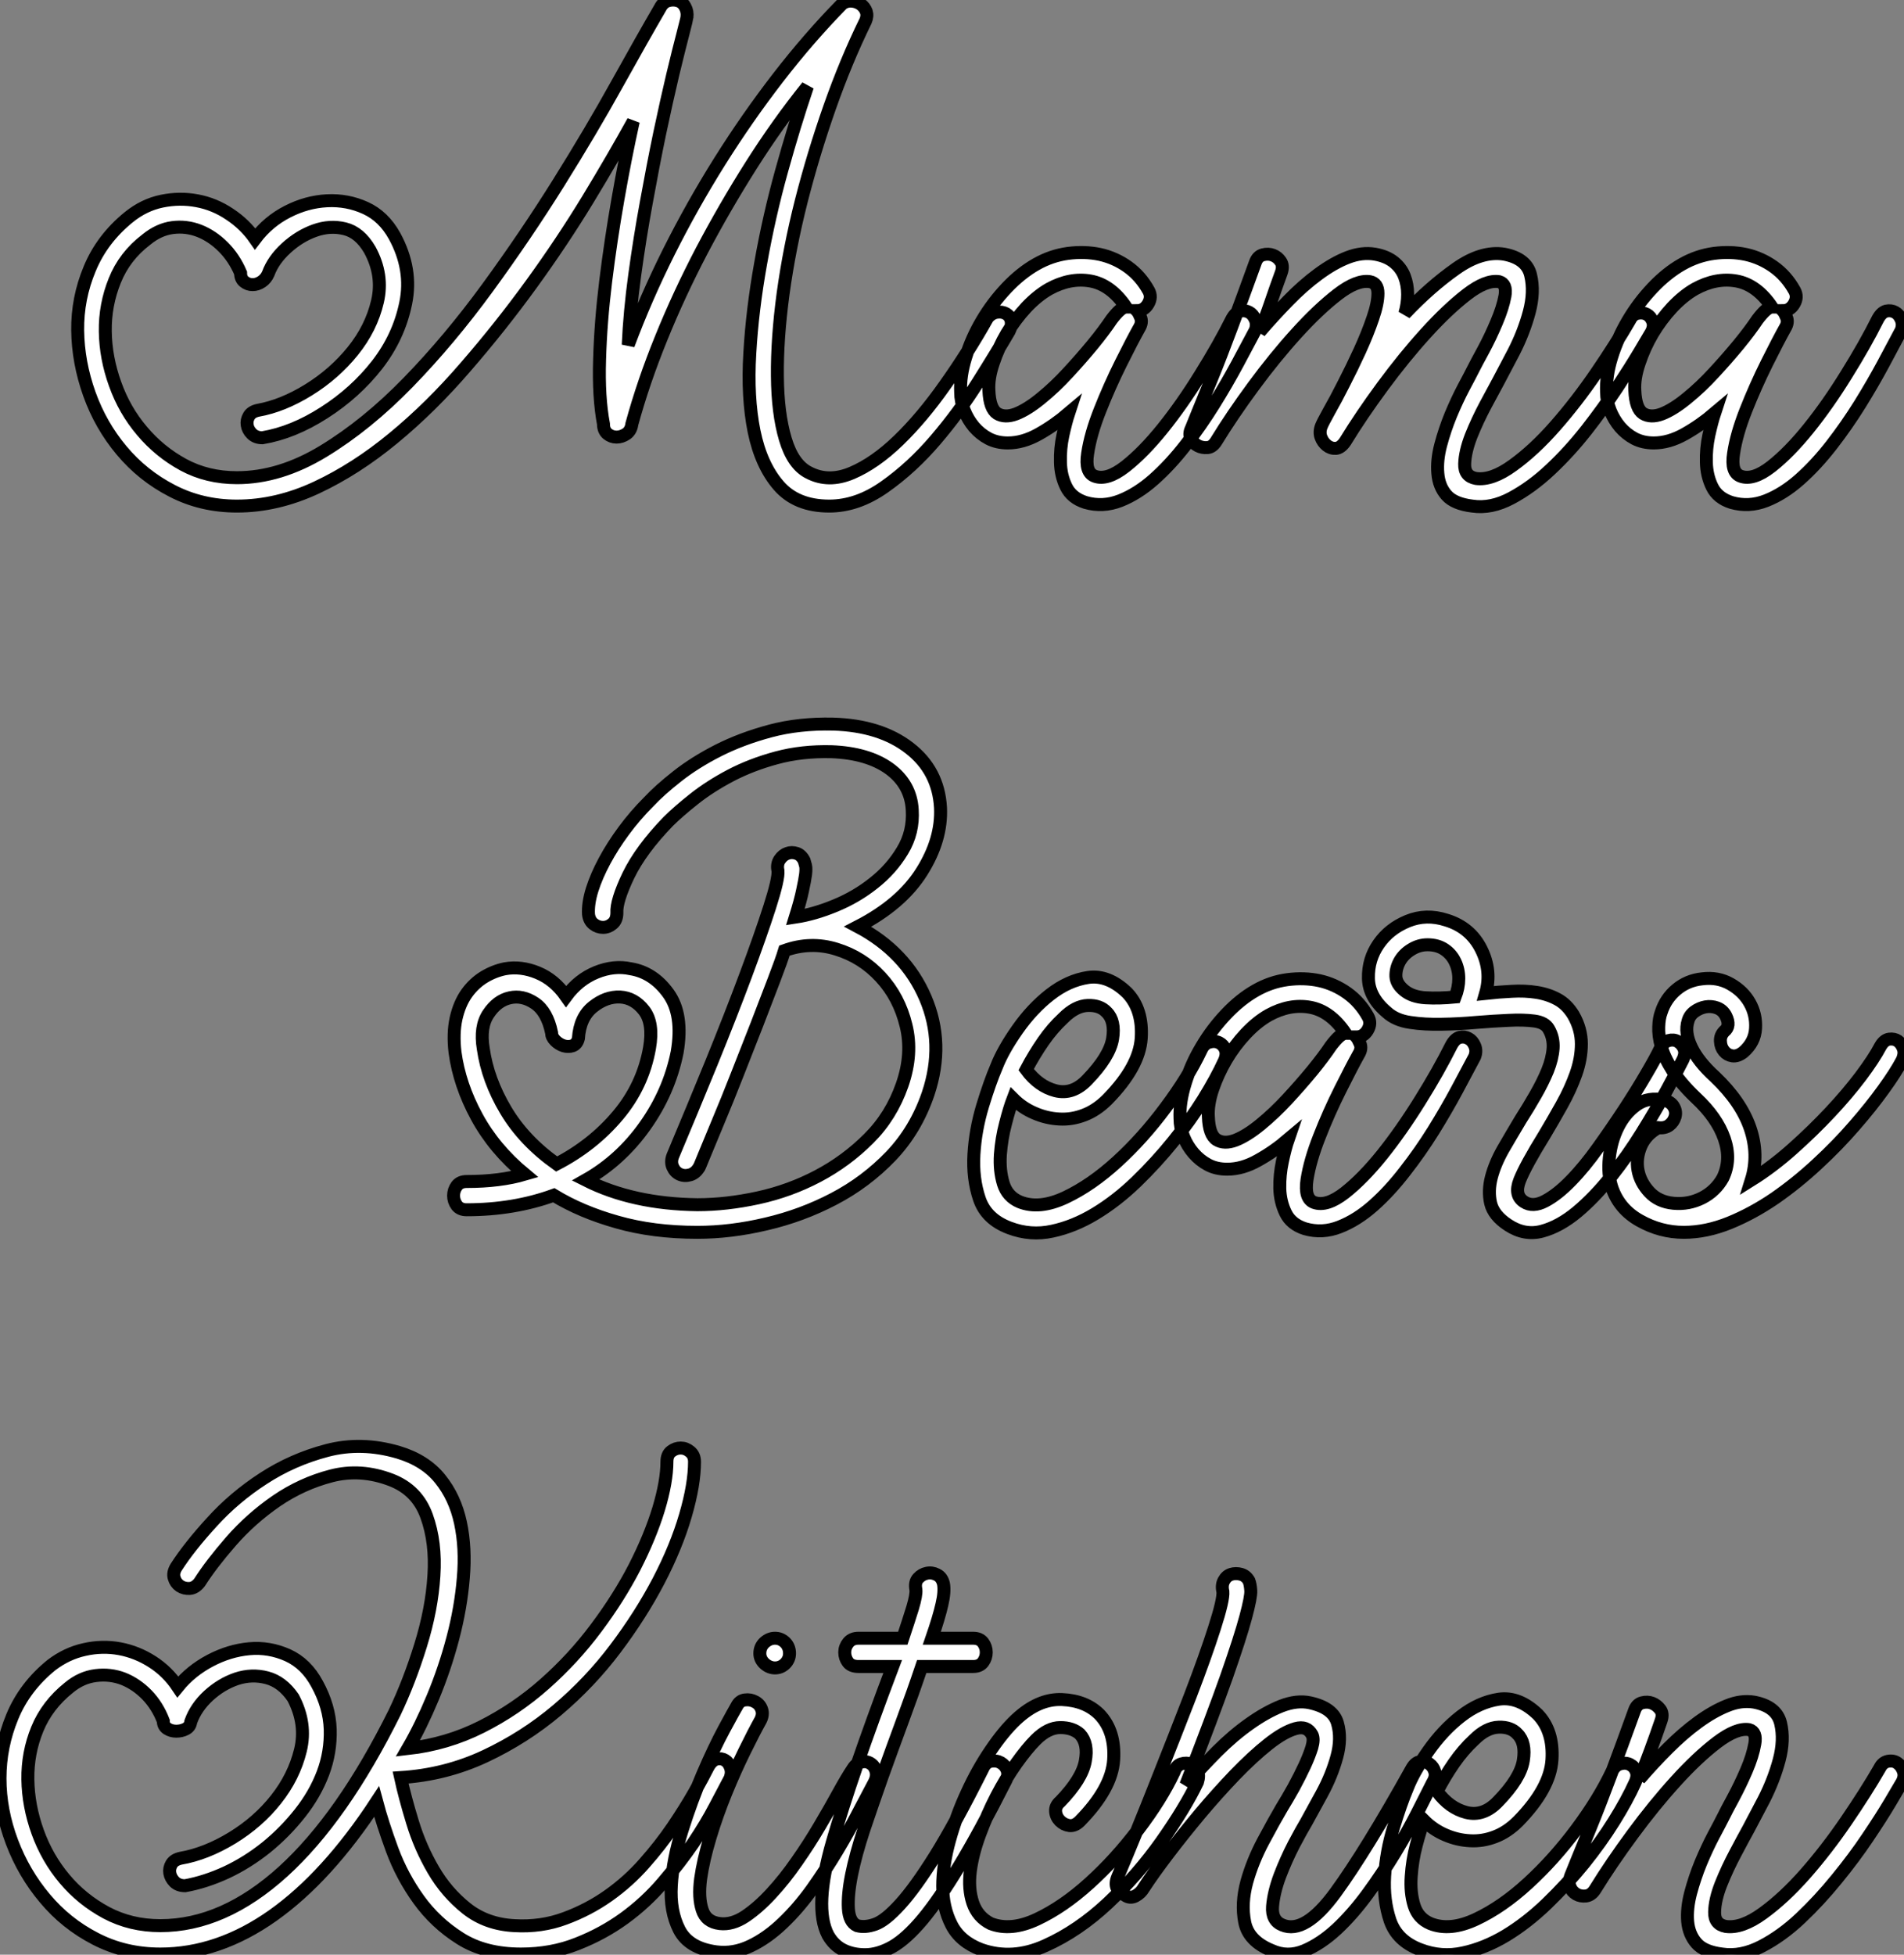 <?xml version="1.0" standalone="no"?>
<svg xmlns="http://www.w3.org/2000/svg" viewBox="-1.215 3.843 146.913 150.77"><rect x="-1.215" y="3.843" width="146.913" height="150.77" fill="#808080" stroke="none"/><path d="M14.22-0.34L14.22-0.34Q13.72-0.34 13.41-0.64Q13.10-0.95 13.05-1.32Q12.99-1.68 13.19-2.02Q13.38-2.35 13.89-2.46L13.89-2.46Q15.79-2.80 17.78-4.03Q19.77-5.26 21.20-7.03Q22.62-8.79 23.10-10.84Q23.58-12.88 22.51-14.84L22.51-14.84Q21.73-16.18 20.58-16.46Q19.43-16.74 18.26-16.32Q17.08-15.90 16.07-14.98Q15.06-14.06 14.67-12.99L14.67-12.99Q14.50-12.60 14.17-12.38Q13.83-12.15 13.47-12.15Q13.10-12.15 12.82-12.38Q12.54-12.60 12.54-13.05L12.54-13.05Q12.04-14.22 11.20-15.06Q10.36-15.90 9.35-16.30Q8.34-16.69 7.28-16.55Q6.22-16.41 5.26-15.62L5.26-15.62Q3.58-14.34 2.83-12.46Q2.07-10.58 2.10-8.54Q2.13-6.50 2.86-4.48Q3.58-2.46 4.93-0.87Q6.27 0.73 8.12 1.74Q9.97 2.74 12.26 2.74L12.26 2.74Q15.57 2.74 18.93 0.70Q22.29-1.34 25.48-4.62Q28.67-7.90 31.61-11.93Q34.55-15.96 37.07-19.99Q39.59-24.02 41.58-27.61Q43.57-31.19 44.91-33.49L44.91-33.49Q45.14-33.94 45.53-34.05Q45.92-34.16 46.28-34.05Q46.65-33.94 46.84-33.57Q47.04-33.21 46.98-32.76L46.98-32.76Q46.98-32.70 46.68-31.53Q46.37-30.35 45.89-28.36Q45.42-26.38 44.88-23.83Q44.35-21.28 43.85-18.51Q43.34-15.74 42.95-12.88Q42.56-10.02 42.45-7.50L42.45-7.50Q43.79-11.09 45.58-14.67Q47.38-18.26 49.50-21.64Q51.63-25.03 54.01-28.11Q56.39-31.19 58.97-33.82L58.97-33.82Q59.30-34.05 59.70-34.02Q60.09-33.99 60.40-33.77Q60.70-33.54 60.82-33.21Q60.93-32.87 60.76-32.48L60.76-32.48Q59.25-29.40 57.99-25.82Q56.73-22.23 55.80-18.59Q54.88-14.95 54.40-11.45Q53.93-7.95 53.96-5.10Q53.98-2.24 54.57-0.25Q55.16 1.74 56.39 2.35L56.39 2.35Q57.90 3.14 59.70 2.38Q61.49 1.62 63.31-0.14Q65.13-1.90 66.89-4.40Q68.66-6.89 70.17-9.58L70.17-9.58Q70.50-9.97 70.90-10.02Q71.29-10.08 71.60-9.91Q71.90-9.74 71.99-9.38Q72.07-9.02 71.85-8.57L71.85-8.57Q70.90-6.94 69.44-4.62Q67.98-2.30 66.16-0.17Q64.34 1.96 62.24 3.44Q60.14 4.93 57.96 4.93L57.96 4.93Q55.44 4.93 54.07 3.36Q52.70 1.79 52.16-0.84Q51.63-3.47 51.83-6.83Q52.02-10.19 52.67-13.80Q53.31-17.42 54.29-20.94Q55.27-24.47 56.28-27.44L56.28-27.44Q53.98-24.58 51.94-21.36Q49.90-18.14 48.13-14.78Q46.37-11.42 45.00-8.04Q43.62-4.65 42.73-1.40L42.73-1.40Q42.67-0.90 42.31-0.64Q41.94-0.39 41.55-0.39Q41.16-0.39 40.85-0.64Q40.54-0.90 40.54-1.40L40.54-1.40Q40.15-3.47 40.24-6.36Q40.32-9.24 40.71-12.40Q41.10-15.57 41.66-18.76Q42.22-21.95 42.84-24.75L42.84-24.75Q41.33-22.01 39.34-18.73Q37.35-15.46 34.97-12.18Q32.59-8.90 29.90-5.80Q27.22-2.69 24.33-0.31Q21.45 2.07 18.40 3.50Q15.34 4.93 12.26 4.93L12.26 4.93Q9.52 4.93 7.25 3.75Q4.98 2.58 3.36 0.64Q1.74-1.29 0.87-3.72Q0-6.16-0.03-8.62Q-0.06-11.09 0.90-13.38Q1.85-15.68 3.92-17.36L3.92-17.36Q5.10-18.31 6.47-18.59Q7.84-18.87 9.18-18.62Q10.53-18.37 11.70-17.58Q12.88-16.80 13.66-15.68L13.66-15.68Q14.67-17.02 16.16-17.78Q17.64-18.54 19.21-18.62Q20.78-18.70 22.18-18.06Q23.58-17.42 24.42-15.90L24.42-15.90Q25.82-13.33 25.28-10.72Q24.75-8.12 23.07-5.96Q21.39-3.81 18.98-2.27Q16.58-0.73 14.22-0.34ZM71.74 0.06L71.74 0.06Q70.90 0.06 70.25-0.28Q69.61-0.62 69.13-1.18Q68.66-1.74 68.38-2.44Q68.10-3.14 68.10-3.86L68.10-3.86Q68.04-5.10 68.49-6.55Q68.94-8.01 69.75-9.38Q70.56-10.75 71.65-11.90Q72.74-13.05 73.92-13.72L73.92-13.72Q75.10-14.39 76.38-14.56Q77.67-14.73 78.85-14.48Q80.02-14.22 81.00-13.52Q81.98-12.82 82.60-11.70L82.60-11.70Q82.88-11.20 82.57-10.67Q82.26-10.14 81.70-10.14L81.70-10.14Q81.82-10.02 81.98-9.63Q82.15-9.24 81.87-8.79L81.87-8.79Q81.37-7.90 80.47-6.10Q79.58-4.31 78.85-2.46Q78.12-0.62 77.90 0.87Q77.67 2.35 78.46 2.63L78.46 2.63Q79.41 2.97 80.81 1.88Q82.21 0.78 83.69-1.06Q85.18-2.91 86.60-5.21Q88.03-7.50 89.04-9.52L89.04-9.52Q89.32-10.02 89.68-10.11Q90.05-10.19 90.36-10.02Q90.66-9.86 90.83-9.46Q91-9.07 90.83-8.62L90.83-8.62Q90.27-7.56 89.46-6.05Q88.65-4.54 87.64-2.91Q86.63-1.29 85.46 0.22Q84.28 1.74 83.02 2.86Q81.76 3.98 80.42 4.51Q79.07 5.04 77.73 4.65L77.73 4.65Q76.66 4.31 76.24 3.44Q75.82 2.58 75.80 1.54Q75.77 0.50 75.99-0.53Q76.22-1.57 76.44-2.24L76.44-2.24Q75.32-1.29 74.12-0.62Q72.91 0.06 71.74 0.06ZM74.93-11.82L74.93-11.82Q74.03-11.31 73.16-10.39Q72.30-9.46 71.65-8.37Q71.01-7.28 70.62-6.10Q70.22-4.93 70.28-3.98L70.28-3.98Q70.34-2.58 70.92-2.21Q71.51-1.85 72.38-2.18Q73.25-2.52 74.31-3.39Q75.38-4.26 76.38-5.35Q77.39-6.44 78.29-7.53Q79.18-8.62 79.74-9.46L79.74-9.46Q80.47-10.42 80.86-10.42L80.86-10.42Q79.69-12.15 78.12-12.43Q76.55-12.71 74.93-11.82ZM107.58 4.93L107.58 4.93Q106.18 4.76 105.59 4.09Q105 3.42 104.92 2.41Q104.83 1.40 105.14 0.22Q105.45-0.95 105.92-2.10Q106.40-3.25 106.90-4.20Q107.41-5.15 107.69-5.71L107.69-5.71Q107.86-6.05 108.42-7.08Q108.98-8.12 109.45-9.24Q109.93-10.36 110.10-11.28Q110.26-12.21 109.65-12.38L109.65-12.38Q108.64-12.54 107.16-11.40Q105.67-10.25 103.99-8.40Q102.31-6.55 100.66-4.31Q99.01-2.07 97.78-0.06L97.78-0.06Q97.44 0.45 97.05 0.48Q96.66 0.50 96.35 0.25Q96.04 0 95.90-0.39Q95.76-0.78 95.93-1.23L95.93-1.23Q96.04-1.51 96.54-2.41Q97.05-3.30 97.66-4.51Q98.28-5.71 98.90-7.06Q99.51-8.40 99.90-9.55Q100.30-10.70 100.30-11.48Q100.30-12.26 99.68-12.38L99.68-12.38Q98.67-12.54 97.19-11.40Q95.70-10.25 94.02-8.40Q92.34-6.55 90.69-4.31Q89.04-2.07 87.81-0.06L87.81-0.06Q87.53 0.39 87.14 0.42Q86.74 0.45 86.41 0.28Q86.07 0.11 85.88-0.25Q85.68-0.62 85.90-1.06L85.90-1.06Q85.90-1.06 86.32-2.10Q86.74-3.14 87.44-4.84Q88.14-6.55 89.01-8.88Q89.88-11.20 90.83-13.83L90.83-13.83Q91-14.34 91.42-14.45Q91.84-14.56 92.20-14.42Q92.57-14.28 92.79-13.94Q93.02-13.61 92.85-13.10L92.85-13.10Q92.40-11.87 92.01-10.72Q91.62-9.58 91.17-8.51L91.17-8.51Q92.23-9.74 93.38-10.92Q94.53-12.10 95.70-12.96Q96.88-13.83 97.97-14.25Q99.06-14.67 100.07-14.50L100.07-14.50Q100.97-14.34 101.53-13.89Q102.09-13.44 102.34-12.80Q102.59-12.15 102.59-11.40Q102.59-10.64 102.37-9.91L102.37-9.91Q104.33-11.98 106.32-13.38Q108.30-14.78 110.04-14.50L110.04-14.50Q111.78-14.17 112.08-12.88Q112.39-11.59 111.97-10.02Q111.55-8.46 110.77-6.94Q109.98-5.43 109.59-4.70L109.59-4.70Q109.26-4.09 108.61-2.88Q107.97-1.68 107.49-0.48Q107.02 0.73 106.99 1.68Q106.96 2.63 107.86 2.80L107.86 2.80Q109.09 2.97 110.71 1.79Q112.34 0.62 113.99-1.26Q115.64-3.14 117.15-5.35Q118.66-7.56 119.73-9.41L119.73-9.41Q119.95-9.86 120.34-9.94Q120.74-10.02 121.04-9.86Q121.35-9.69 121.49-9.32Q121.63-8.96 121.41-8.51L121.41-8.51Q121.18-8.12 120.48-6.94Q119.78-5.77 118.75-4.20Q117.71-2.63 116.40-0.95Q115.08 0.73 113.62 2.10Q112.17 3.47 110.60 4.31Q109.03 5.15 107.58 4.93ZM121.58 0.06L121.58 0.06Q120.74 0.06 120.09-0.28Q119.45-0.62 118.97-1.18Q118.50-1.74 118.22-2.44Q117.94-3.14 117.94-3.86L117.94-3.86Q117.88-5.10 118.33-6.55Q118.78-8.01 119.59-9.38Q120.40-10.75 121.49-11.90Q122.58-13.05 123.76-13.72L123.76-13.72Q124.94-14.39 126.22-14.56Q127.51-14.73 128.69-14.48Q129.86-14.22 130.84-13.52Q131.82-12.82 132.44-11.70L132.44-11.70Q132.72-11.20 132.41-10.67Q132.10-10.14 131.54-10.14L131.54-10.14Q131.66-10.02 131.82-9.63Q131.99-9.24 131.71-8.79L131.71-8.79Q131.21-7.90 130.31-6.10Q129.42-4.31 128.69-2.46Q127.96-0.62 127.74 0.87Q127.51 2.35 128.30 2.63L128.30 2.63Q129.25 2.97 130.65 1.88Q132.05 0.78 133.53-1.06Q135.02-2.91 136.44-5.21Q137.87-7.50 138.88-9.52L138.88-9.52Q139.16-10.02 139.52-10.11Q139.89-10.19 140.20-10.02Q140.50-9.86 140.67-9.46Q140.84-9.07 140.67-8.62L140.67-8.62Q140.11-7.56 139.30-6.05Q138.49-4.54 137.48-2.91Q136.47-1.29 135.30 0.22Q134.12 1.74 132.86 2.86Q131.60 3.98 130.26 4.51Q128.91 5.04 127.57 4.65L127.57 4.65Q126.50 4.31 126.08 3.44Q125.66 2.58 125.64 1.54Q125.61 0.50 125.83-0.53Q126.06-1.57 126.28-2.24L126.28-2.24Q125.16-1.29 123.96-0.62Q122.75 0.06 121.58 0.06ZM124.77-11.82L124.77-11.82Q123.87-11.31 123.00-10.39Q122.14-9.46 121.49-8.37Q120.85-7.28 120.46-6.10Q120.06-4.93 120.12-3.98L120.12-3.98Q120.18-2.58 120.76-2.21Q121.35-1.85 122.22-2.18Q123.09-2.52 124.15-3.39Q125.22-4.26 126.22-5.35Q127.23-6.44 128.13-7.53Q129.02-8.62 129.58-9.46L129.58-9.46Q130.31-10.42 130.70-10.42L130.70-10.42Q129.53-12.15 127.96-12.43Q126.39-12.71 124.77-11.82Z" fill="white" stroke="black" transform="translate(5.828 0) scale(1 1) translate(-1.019 37.948)"/><path d="M18.70 4.93L18.70 4.93Q15.29 4.93 12.52 4.14Q9.74 3.36 7.62 2.07L7.62 2.07Q4.54 3.19 0.90 3.19L0.90 3.19Q0.39 3.19 0.14 2.86Q-0.11 2.52-0.11 2.10Q-0.11 1.68 0.14 1.34Q0.39 1.01 0.90 1.01L0.90 1.01Q3.47 1.01 5.38 0.45L5.38 0.45Q3.02-1.51 1.68-3.98Q0.34-6.44 0-8.96L0-8.96Q-0.17-10.42 0.08-11.56Q0.34-12.71 0.90-13.50Q1.46-14.28 2.24-14.76Q3.02-15.23 3.86-15.40L3.86-15.40Q5.10-15.62 6.38-15.09Q7.67-14.56 8.57-13.27L8.57-13.27Q9.52-14.56 10.89-15.12Q12.26-15.68 13.55-15.40L13.55-15.40Q15.29-15.12 16.46-13.50Q17.64-11.87 17.14-8.96L17.14-8.96Q16.52-5.88 14.64-3.25Q12.77-0.62 10.08 0.90L10.08 0.90Q13.72 2.74 18.70 2.80L18.70 2.80Q20.94 2.80 23.38 2.27Q25.82 1.74 28 0.59Q30.18-0.56 31.92-2.30Q33.66-4.03 34.50-6.44L34.50-6.44Q35.34-8.85 34.80-11.03Q34.27-13.22 32.84-14.76Q31.42-16.30 29.43-16.91Q27.44-17.53 25.42-16.80L25.42-16.80Q25.20-16.07 24.61-14.53Q24.02-12.99 23.30-11.12Q22.57-9.24 21.78-7.25Q21-5.26 20.33-3.67Q19.66-2.07 19.24-1.04Q18.82 0 18.82-0.06L18.82-0.06Q18.54 0.39 18.12 0.50Q17.70 0.62 17.33 0.45Q16.97 0.28 16.80-0.11Q16.63-0.50 16.80-0.95L16.80-0.95Q18.31-4.54 19.80-8.18Q21.28-11.82 22.43-14.90Q23.58-17.98 24.28-20.16Q24.98-22.34 24.92-22.96L24.92-22.96Q24.81-23.46 25.06-23.83Q25.31-24.19 25.65-24.30Q25.98-24.42 26.35-24.30Q26.71-24.19 26.94-23.74L26.94-23.74Q26.99-23.58 27.05-23.35Q27.10-23.13 27.05-22.68Q26.99-22.23 26.82-21.45Q26.66-20.66 26.26-19.38L26.26-19.38Q27.72-19.60 29.34-20.27Q30.97-20.94 32.31-22.01Q33.66-23.07 34.52-24.50Q35.39-25.93 35.28-27.66L35.28-27.66Q35.17-29.62 33.52-30.83Q31.86-32.03 29.06-32.14L29.06-32.14Q26.77-32.20 24.81-31.67Q22.85-31.14 21.25-30.30Q19.66-29.46 18.45-28.50Q17.25-27.55 16.46-26.77L16.46-26.77Q14.34-24.58 13.38-22.60Q12.43-20.61 12.49-19.71L12.49-19.71Q12.49-19.15 12.15-18.87Q11.82-18.59 11.42-18.59Q11.03-18.59 10.70-18.84Q10.36-19.10 10.30-19.60L10.30-19.60Q10.25-20.44 10.58-21.50Q10.92-22.57 11.54-23.72Q12.15-24.86 13.02-26.04Q13.89-27.22 14.95-28.28L14.95-28.28Q15.79-29.18 17.14-30.24Q18.48-31.30 20.30-32.23Q22.12-33.15 24.33-33.74Q26.54-34.33 29.18-34.27L29.18-34.27Q32.82-34.16 35.06-32.42Q37.30-30.69 37.46-27.83L37.46-27.83Q37.58-25.37 36.01-22.88Q34.44-20.38 31.08-18.65L31.08-18.65Q34.78-16.69 36.29-13.16Q37.80-9.63 36.51-5.77L36.51-5.77Q35.56-2.97 33.63-0.95Q31.70 1.06 29.23 2.35Q26.77 3.64 24.02 4.28Q21.28 4.93 18.70 4.93ZM9.52-10.02L9.52-10.02Q9.41-9.58 9.07-9.46Q8.74-9.35 8.37-9.46Q8.01-9.58 7.73-9.86Q7.45-10.14 7.45-10.47L7.45-10.47Q7.11-12.10 6.16-12.74Q5.21-13.38 4.23-13.16Q3.25-12.94 2.58-11.93Q1.90-10.92 2.18-9.24L2.18-9.24Q2.52-6.83 3.92-4.48Q5.32-2.13 7.84-0.34L7.84-0.34Q10.64-1.79 12.57-4.09Q14.50-6.38 15.01-9.30L15.01-9.30Q15.34-11.20 14.59-12.18Q13.83-13.16 12.74-13.22Q11.65-13.27 10.64-12.46Q9.63-11.65 9.52-10.02ZM42.78 4.59L42.78 4.59Q40.99 3.92 40.46 2.35Q39.93 0.78 40.04-1.09Q40.15-2.97 40.71-4.82Q41.27-6.66 41.78-7.84L41.78-7.84Q42.28-9.13 43.40-10.72Q44.52-12.32 45.92-13.41Q47.32-14.50 48.86-14.73Q50.40-14.95 51.86-13.55L51.86-13.55Q53.09-12.26 52.95-10.05Q52.81-7.84 50.34-5.32L50.34-5.32Q49.50-4.48 48.55-4.12Q47.60-3.75 46.62-3.81Q45.64-3.86 44.72-4.26Q43.79-4.65 43.06-5.38L43.06-5.38Q42.78-4.65 42.48-3.47Q42.17-2.30 42.08-1.06Q42 0.17 42.31 1.18Q42.62 2.18 43.57 2.58L43.57 2.58Q45.08 3.19 47.10 2.24Q49.11 1.29 51.10-0.53Q53.09-2.35 54.82-4.68Q56.56-7 57.57-9.13L57.57-9.13Q57.79-9.63 58.21-9.74Q58.63-9.86 58.97-9.69Q59.30-9.52 59.44-9.16Q59.58-8.79 59.36-8.29L59.36-8.29Q58.74-6.94 57.74-5.32Q56.73-3.70 55.41-2.07Q54.10-0.45 52.56 1.04Q51.02 2.52 49.39 3.50Q47.77 4.48 46.09 4.84Q44.41 5.21 42.78 4.59ZM44.07-7.62L44.07-7.62Q45.02-6.33 46.34-5.99Q47.66-5.66 48.78-6.83L48.78-6.83Q50.51-8.62 50.74-10.00Q50.96-11.37 50.29-12.04L50.29-12.04Q49.78-12.60 48.83-12.57Q47.88-12.54 46.93-11.59L46.93-11.59Q46.09-10.81 45.39-9.80Q44.69-8.79 44.07-7.62ZM59.58 0.06L59.58 0.06Q58.74 0.06 58.10-0.28Q57.46-0.62 56.98-1.18Q56.50-1.74 56.22-2.44Q55.94-3.14 55.94-3.86L55.94-3.86Q55.89-5.10 56.34-6.55Q56.78-8.01 57.60-9.38Q58.41-10.75 59.50-11.90Q60.59-13.05 61.77-13.72L61.77-13.72Q62.94-14.39 64.23-14.56Q65.52-14.73 66.70-14.48Q67.87-14.22 68.85-13.52Q69.83-12.82 70.45-11.70L70.45-11.70Q70.73-11.20 70.42-10.67Q70.11-10.14 69.55-10.14L69.55-10.14Q69.66-10.02 69.83-9.63Q70-9.24 69.72-8.79L69.72-8.79Q69.22-7.90 68.32-6.10Q67.42-4.31 66.70-2.46Q65.97-0.62 65.74 0.87Q65.52 2.35 66.30 2.63L66.30 2.63Q67.26 2.97 68.66 1.88Q70.06 0.78 71.54-1.06Q73.02-2.91 74.45-5.21Q75.88-7.50 76.89-9.52L76.89-9.52Q77.17-10.02 77.53-10.11Q77.90-10.19 78.20-10.02Q78.51-9.86 78.68-9.46Q78.85-9.07 78.68-8.62L78.68-8.62Q78.12-7.56 77.31-6.05Q76.50-4.54 75.49-2.91Q74.48-1.29 73.30 0.22Q72.13 1.74 70.87 2.86Q69.61 3.98 68.26 4.51Q66.92 5.04 65.58 4.65L65.58 4.65Q64.51 4.31 64.09 3.44Q63.67 2.58 63.64 1.54Q63.62 0.50 63.84-0.53Q64.06-1.57 64.29-2.24L64.29-2.24Q63.17-1.29 61.96-0.62Q60.76 0.06 59.58 0.06ZM62.78-11.82L62.78-11.82Q61.88-11.31 61.01-10.39Q60.14-9.46 59.50-8.37Q58.86-7.28 58.46-6.10Q58.07-4.93 58.13-3.98L58.13-3.98Q58.18-2.58 58.77-2.21Q59.36-1.85 60.23-2.18Q61.10-2.52 62.16-3.39Q63.22-4.26 64.23-5.35Q65.24-6.44 66.14-7.53Q67.03-8.62 67.59-9.46L67.59-9.46Q68.32-10.42 68.71-10.42L68.71-10.42Q67.54-12.15 65.97-12.43Q64.40-12.71 62.78-11.82ZM81.26 4.37L81.26 4.37Q80.14 3.64 79.91 2.69Q79.69 1.74 79.97 0.67Q80.25-0.39 80.89-1.51Q81.54-2.63 82.21-3.75L82.21-3.75Q82.82-4.70 83.38-5.68Q83.94-6.66 84.31-7.56Q84.67-8.46 84.73-9.27Q84.78-10.08 84.39-10.75L84.39-10.75Q84.11-11.26 83.27-11.37Q82.43-11.48 81.28-11.42Q80.14-11.37 78.79-11.26Q77.45-11.14 76.13-11.12Q74.82-11.09 73.70-11.26Q72.58-11.42 71.90-12.04L71.90-12.04Q70.50-13.22 70.48-14.67Q70.45-16.13 71.26-17.30Q72.07-18.48 73.50-19.07Q74.93-19.66 76.50-19.15L76.50-19.15Q78.34-18.59 79.18-16.91Q80.02-15.23 79.52-13.50L79.52-13.50Q80.53-13.61 81.54-13.66Q82.54-13.72 83.44-13.58Q84.34-13.44 85.06-13.05Q85.79-12.66 86.30-11.82L86.30-11.82Q86.91-10.75 86.91-9.60Q86.91-8.46 86.49-7.28Q86.07-6.10 85.40-4.90Q84.73-3.70 84.06-2.58L84.06-2.58Q82.60-0.22 82.15 0.92Q81.70 2.07 82.49 2.58L82.49 2.58Q83.16 3.02 84.11 2.52Q85.06 2.02 86.10 0.95Q87.14-0.11 88.20-1.60Q89.26-3.08 90.22-4.54Q91.17-5.99 91.92-7.28Q92.68-8.57 93.02-9.30L93.02-9.30Q93.24-9.74 93.63-9.86Q94.02-9.97 94.33-9.80Q94.64-9.63 94.81-9.27Q94.98-8.90 94.75-8.40L94.75-8.40Q94.30-7.50 93.46-5.96Q92.62-4.42 91.56-2.72Q90.50-1.01 89.21 0.62Q87.92 2.24 86.58 3.36Q85.23 4.48 83.89 4.84Q82.54 5.21 81.26 4.37ZM75.04-17.25L75.04-17.25Q74.37-17.25 73.78-16.88Q73.19-16.52 72.88-15.96Q72.58-15.40 72.60-14.81Q72.63-14.22 73.25-13.72L73.25-13.72Q73.86-13.22 74.90-13.16Q75.94-13.10 77.17-13.22L77.17-13.22Q77.45-13.94 77.45-14.64Q77.45-15.34 77.17-15.93Q76.89-16.52 76.36-16.88Q75.82-17.25 75.04-17.25ZM94.81 4.93L94.81 4.93Q93.02 4.93 91.42 4.03Q89.82 3.14 89.26 1.46L89.26 1.46Q88.93 0.45 89.07-0.84Q89.21-2.13 89.74-3.19Q90.27-4.26 91.17-4.90Q92.06-5.54 93.35-5.26L93.35-5.26Q93.86-5.10 94.05-4.73Q94.25-4.37 94.14-3.98Q94.02-3.58 93.69-3.33Q93.35-3.08 92.85-3.14L92.85-3.14Q91.90-2.63 91.50-1.71Q91.11-0.78 91.28 0.14Q91.45 1.06 92.15 1.82Q92.85 2.58 94.02 2.69L94.02 2.69Q95.20 2.80 96.24 2.27Q97.27 1.74 97.83 0.73L97.83 0.73Q98.50-0.67 97.94-2.30Q97.38-3.92 95.76-5.43L95.76-5.43Q94.58-6.55 93.94-7.56Q93.30-8.57 93.07-9.41Q92.85-10.25 92.88-10.92Q92.90-11.59 93.07-12.04L93.07-12.04Q93.41-13.10 94.25-13.80Q95.09-14.50 96.21-14.62L96.21-14.62Q97.44-14.78 98.42-14.22Q99.40-13.66 99.90-12.77Q100.41-11.87 100.35-10.81Q100.30-9.74 99.40-8.96L99.40-8.96Q98.95-8.62 98.56-8.68Q98.17-8.74 97.92-9.04Q97.66-9.35 97.64-9.80Q97.61-10.25 97.94-10.58L97.94-10.58Q98.45-10.98 98.06-11.76L98.06-11.76Q97.83-12.21 97.38-12.38Q96.94-12.54 96.49-12.46Q96.04-12.38 95.65-12.10Q95.26-11.82 95.14-11.37L95.14-11.37Q94.86-10.47 95.40-9.35Q95.93-8.23 97.22-7.06L97.22-7.06Q99.23-5.15 99.93-3.11Q100.63-1.06 100.02 0.90L100.02 0.90Q101.64-0.11 103.21-1.51Q104.78-2.91 106.12-4.34Q107.46-5.77 108.47-7.11Q109.48-8.46 109.98-9.41L109.98-9.41Q110.26-9.91 110.66-9.97Q111.05-10.02 111.33-9.83Q111.61-9.63 111.75-9.24Q111.89-8.85 111.66-8.34L111.66-8.34Q111.16-7.39 110.21-6.08Q109.26-4.76 107.97-3.28Q106.68-1.79 105.11-0.34Q103.54 1.12 101.84 2.30Q100.13 3.47 98.34 4.20Q96.54 4.93 94.81 4.93Z" fill="white" stroke="black" transform="translate(34.938 56) scale(1 1) translate(-1.044 37.964)"/><path d="M39.98 4.93L39.98 4.93Q37.18 4.93 35.28 3.72Q33.38 2.52 32.09 0.73Q30.80-1.06 30.04-3.11Q29.29-5.15 28.84-6.83L28.84-6.83Q25.03-1.01 20.83 1.96Q16.63 4.93 12.15 4.93L12.15 4.93Q9.41 4.93 7.14 3.75Q4.87 2.58 3.25 0.64Q1.62-1.29 0.70-3.72Q-0.22-6.16-0.22-8.62Q-0.22-11.09 0.73-13.38Q1.68-15.68 3.75-17.36L3.75-17.36Q4.93-18.26 6.30-18.56Q7.67-18.87 9.02-18.62Q10.36-18.37 11.54-17.61Q12.71-16.86 13.50-15.68L13.50-15.68Q14.50-16.91 15.99-17.70Q17.47-18.48 19.01-18.62Q20.55-18.76 21.98-18.12Q23.41-17.47 24.25-15.90L24.25-15.90Q25.20-14.17 25.26-12.40Q25.31-10.64 24.70-9.02Q24.08-7.39 22.93-5.94Q21.78-4.48 20.33-3.30Q18.87-2.13 17.25-1.37Q15.62-0.62 14.06-0.34L14.06-0.34Q13.55-0.34 13.24-0.64Q12.94-0.95 12.88-1.32Q12.82-1.68 13.02-2.02Q13.22-2.35 13.72-2.46L13.72-2.46Q15.68-2.80 17.70-4.03Q19.71-5.26 21.08-7Q22.46-8.74 22.96-10.78Q23.46-12.82 22.40-14.84L22.40-14.84Q21.56-16.07 20.38-16.38Q19.21-16.69 18.03-16.30Q16.86-15.90 15.88-15.01Q14.90-14.11 14.50-12.99L14.50-12.99Q14.45-12.60 14.11-12.43Q13.78-12.26 13.38-12.26Q12.99-12.26 12.68-12.46Q12.38-12.66 12.38-13.05L12.38-13.05Q11.93-14.22 11.12-15.06Q10.30-15.90 9.30-16.30Q8.29-16.69 7.17-16.55Q6.05-16.41 5.10-15.62L5.10-15.62Q3.42-14.28 2.66-12.43Q1.90-10.58 1.93-8.54Q1.96-6.50 2.69-4.48Q3.42-2.46 4.76-0.87Q6.10 0.73 7.98 1.74Q9.86 2.74 12.15 2.74L12.15 2.74Q17.02 2.74 21.62-1.43Q26.21-5.60 30.24-13.72L30.24-13.72Q31.36-16.07 32.23-18.87Q33.10-21.67 33.26-24.25Q33.43-26.82 32.70-28.84Q31.98-30.86 29.96-31.64L29.96-31.64Q27.61-32.54 25.34-31.95Q23.07-31.36 21.11-30.02Q19.15-28.67 17.61-26.91Q16.07-25.14 15.18-23.74L15.18-23.74Q14.84-23.30 14.42-23.27Q14-23.24 13.66-23.46Q13.33-23.69 13.22-24.08Q13.10-24.47 13.38-24.92L13.38-24.92Q14.39-26.49 16.13-28.39Q17.86-30.30 20.10-31.75Q22.34-33.21 25.00-33.91Q27.66-34.61 30.52-33.77L30.52-33.77Q32.59-33.15 33.74-31.72Q34.89-30.30 35.31-28.34Q35.73-26.38 35.53-24.08Q35.34-21.78 34.72-19.43Q34.10-17.08 33.18-14.87Q32.26-12.66 31.25-10.92L31.25-10.92Q34.27-11.26 36.93-12.60Q39.59-13.94 41.80-15.90Q44.02-17.86 45.78-20.22Q47.54-22.57 48.75-24.92Q49.95-27.27 50.60-29.40Q51.24-31.53 51.24-33.04L51.24-33.04Q51.24-33.60 51.58-33.85Q51.91-34.10 52.30-34.10Q52.70-34.10 53.03-33.82Q53.37-33.54 53.37-33.04L53.37-33.04Q53.37-31.30 52.67-28.90Q51.97-26.49 50.60-23.86Q49.22-21.22 47.26-18.62Q45.30-16.02 42.78-13.89Q40.26-11.76 37.21-10.33Q34.16-8.90 30.69-8.68L30.69-8.68Q31.02-7.17 31.61-5.24Q32.20-3.30 33.21-1.57Q34.22 0.17 35.76 1.40Q37.30 2.63 39.48 2.74L39.48 2.74Q41.55 2.86 43.37 2.18Q45.19 1.51 46.73 0.42Q48.27-0.67 49.50-2.07Q50.74-3.47 51.69-4.87Q52.64-6.27 53.34-7.50Q54.04-8.74 54.43-9.52L54.43-9.52Q54.71-10.02 55.08-10.11Q55.44-10.19 55.72-10.02Q56-9.86 56.14-9.46Q56.28-9.07 56.11-8.62L56.11-8.62Q55.66-7.78 54.96-6.44Q54.26-5.10 53.26-3.61Q52.25-2.13 50.93-0.59Q49.62 0.95 47.96 2.16Q46.31 3.36 44.32 4.14Q42.34 4.93 39.98 4.93ZM55.05 4.76L55.05 4.76Q52.92 4.48 52.19 3.05Q51.46 1.62 51.58-0.36Q51.69-2.35 52.42-4.65Q53.14-6.94 54.01-8.96Q54.88-10.98 55.66-12.43Q56.45-13.89 56.62-14.17L56.62-14.17Q56.84-14.62 57.26-14.67Q57.68-14.73 58.04-14.53Q58.41-14.34 58.55-13.94Q58.69-13.55 58.46-13.10L58.46-13.10Q57.96-12.21 57.23-10.72Q56.50-9.24 55.80-7.53Q55.10-5.82 54.57-4.06Q54.04-2.30 53.84-0.87Q53.65 0.56 53.96 1.51Q54.26 2.46 55.33 2.58L55.33 2.58Q56.28 2.69 57.29 2.02Q58.30 1.34 59.30 0.25Q60.31-0.84 61.26-2.21Q62.22-3.58 63.03-4.96Q63.84-6.33 64.48-7.50Q65.13-8.68 65.58-9.35L65.58-9.35Q65.86-9.80 66.25-9.88Q66.64-9.97 66.95-9.77Q67.26-9.58 67.37-9.18Q67.48-8.79 67.26-8.34L67.26-8.34Q66.75-7.39 66.02-5.99Q65.30-4.59 64.40-3.08Q63.50-1.57 62.44-0.08Q61.38 1.40 60.17 2.55Q58.97 3.70 57.68 4.31Q56.39 4.93 55.05 4.76ZM60.70-18.26L60.70-18.26Q60.70-17.81 60.37-17.47Q60.03-17.14 59.58-17.14L59.58-17.14Q59.14-17.14 58.77-17.47Q58.41-17.81 58.41-18.26L58.41-18.26Q58.41-18.76 58.77-19.10Q59.14-19.43 59.58-19.43L59.58-19.43Q60.03-19.43 60.37-19.10Q60.70-18.76 60.70-18.26ZM74.87-17.25L74.87-17.25L70.90-17.25Q70.22-15.23 69.41-13.05Q68.60-10.86 67.84-8.74Q67.09-6.61 66.44-4.68Q65.80-2.74 65.49-1.20Q65.18 0.34 65.24 1.40Q65.30 2.46 65.91 2.74L65.91 2.74Q66.53 2.91 67.31 2.63Q68.10 2.35 69.24 1.09Q70.39-0.17 71.93-2.63Q73.47-5.10 75.60-9.35L75.60-9.35Q75.82-9.86 76.24-9.94Q76.66-10.02 77.00-9.83Q77.34-9.63 77.48-9.27Q77.62-8.90 77.39-8.46L77.39-8.46Q75.38-4.48 73.81-1.88Q72.24 0.73 70.98 2.24Q69.72 3.75 68.63 4.37Q67.54 4.98 66.53 4.98L66.53 4.98Q65.58 4.98 64.85 4.62Q64.12 4.26 63.67 3.47L63.67 3.47Q62.55 1.34 64.01-3.72Q65.46-8.79 68.66-17.25L68.66-17.25L66.02-17.25Q65.46-17.25 65.21-17.58Q64.96-17.92 64.96-18.34Q64.96-18.76 65.24-19.10Q65.52-19.43 66.02-19.43L66.02-19.43L69.44-19.43Q69.89-20.78 70.20-21.78Q70.50-22.79 70.45-23.18L70.45-23.18Q70.34-23.74 70.62-24.05Q70.90-24.36 71.29-24.44Q71.68-24.53 72.07-24.33Q72.46-24.14 72.58-23.63L72.58-23.63Q72.69-23.02 72.46-22.04Q72.24-21.06 71.68-19.43L71.68-19.43L74.87-19.43Q75.38-19.43 75.63-19.10Q75.88-18.76 75.88-18.34Q75.88-17.92 75.63-17.58Q75.38-17.25 74.87-17.25ZM75.49 4.59L75.49 4.59Q73.86 3.98 73.19 2.66Q72.52 1.34 72.52-0.31Q72.52-1.96 73.05-3.86Q73.58-5.77 74.40-7.53Q75.21-9.30 76.22-10.78Q77.22-12.26 78.18-13.16L78.18-13.16Q79.91-14.78 81.73-14.70Q83.55-14.62 84.62-13.55L84.62-13.55Q85.85-12.26 85.71-10.05Q85.57-7.84 83.10-5.32L83.10-5.32Q82.71-4.93 82.29-4.98Q81.87-5.04 81.56-5.35Q81.26-5.66 81.23-6.08Q81.20-6.50 81.59-6.83L81.59-6.83Q83.27-8.57 83.52-9.94Q83.78-11.31 83.10-12.04L83.10-12.04Q82.54-12.54 81.59-12.54Q80.64-12.54 79.69-11.59L79.69-11.59Q79.02-10.92 78.20-9.77Q77.39-8.62 76.66-7.22Q75.94-5.82 75.38-4.31Q74.82-2.80 74.65-1.46Q74.48-0.11 74.84 0.98Q75.21 2.07 76.22 2.58L76.22 2.58Q77.78 3.19 79.80 2.24Q81.82 1.29 83.83-0.53Q85.85-2.35 87.61-4.68Q89.38-7 90.38-9.13L90.38-9.13Q90.55-9.63 90.94-9.74Q91.34-9.86 91.67-9.72Q92.01-9.58 92.18-9.21Q92.34-8.85 92.18-8.34L92.18-8.34Q91.22-6.33 89.40-3.75Q87.58-1.18 85.29 0.98Q82.99 3.14 80.44 4.28Q77.90 5.43 75.49 4.59ZM86.58 0.39L86.58 0.39Q85.62-0.06 86.02-1.01L86.02-1.01Q87.53-4.59 88.98-8.26Q90.44-11.93 91.62-14.98Q92.79-18.03 93.49-20.22Q94.19-22.40 94.14-23.02L94.14-23.02Q94.02-23.52 94.22-23.88Q94.42-24.25 94.78-24.36Q95.14-24.47 95.54-24.36Q95.93-24.25 96.15-23.86L96.15-23.86Q96.26-23.58 96.29-23.10Q96.32-22.62 95.90-21.06Q95.48-19.49 94.42-16.46Q93.35-13.44 91.28-8.12L91.28-8.12Q92.46-9.46 93.69-10.70Q94.92-11.93 96.18-12.82Q97.44-13.72 98.64-14.20Q99.85-14.67 100.86-14.45L100.86-14.45Q102.65-14.06 102.98-12.88Q103.32-11.70 102.93-10.28Q102.54-8.85 101.78-7.45Q101.02-6.05 100.58-5.26L100.58-5.26Q100.24-4.70 99.62-3.53Q99.01-2.35 98.53-1.09Q98.06 0.17 97.97 1.26Q97.89 2.35 98.73 2.69L98.73 2.69Q100.46 3.42 102.82 0.20Q105.17-3.02 108.70-9.35L108.70-9.35Q108.98-9.86 109.37-9.91Q109.76-9.97 110.07-9.74Q110.38-9.52 110.49-9.13Q110.60-8.74 110.32-8.29L110.32-8.29Q109.87-7.39 109.14-5.96Q108.42-4.54 107.44-2.91Q106.46-1.29 105.31 0.28Q104.16 1.85 102.93 3.00Q101.70 4.14 100.41 4.68Q99.12 5.21 97.89 4.65L97.89 4.65Q96.10 3.92 95.82 2.46Q95.54 1.01 95.98-0.62Q96.43-2.24 97.27-3.81Q98.11-5.38 98.67-6.33L98.67-6.33Q99.12-7.06 99.60-7.92Q100.07-8.79 100.44-9.58Q100.80-10.36 101.00-11.00Q101.19-11.65 101.02-11.98L101.02-11.98Q100.63-12.71 99.74-12.46Q98.84-12.21 97.64-11.26Q96.43-10.30 95.06-8.88Q93.69-7.45 92.37-5.88Q91.06-4.31 89.91-2.80Q88.76-1.29 88.03-0.17L88.03-0.17Q87.81 0.22 87.39 0.45Q86.97 0.67 86.58 0.39ZM109.37 4.59L109.37 4.59Q107.58 3.92 107.04 2.35Q106.51 0.78 106.62-1.09Q106.74-2.97 107.30-4.82Q107.86-6.66 108.36-7.84L108.36-7.84Q108.86-9.13 109.98-10.72Q111.10-12.32 112.50-13.41Q113.90-14.50 115.44-14.73Q116.98-14.95 118.44-13.55L118.44-13.55Q119.67-12.26 119.53-10.05Q119.39-7.84 116.93-5.32L116.93-5.32Q116.09-4.48 115.14-4.12Q114.18-3.75 113.20-3.81Q112.22-3.86 111.30-4.26Q110.38-4.65 109.65-5.38L109.65-5.38Q109.37-4.65 109.06-3.47Q108.75-2.30 108.67-1.06Q108.58 0.17 108.89 1.18Q109.20 2.18 110.15 2.58L110.15 2.58Q111.66 3.19 113.68 2.24Q115.70 1.29 117.68-0.53Q119.67-2.35 121.41-4.68Q123.14-7 124.15-9.13L124.15-9.13Q124.38-9.63 124.80-9.74Q125.22-9.86 125.55-9.69Q125.89-9.52 126.03-9.16Q126.17-8.79 125.94-8.29L125.94-8.29Q125.33-6.94 124.32-5.32Q123.31-3.70 122.00-2.07Q120.68-0.45 119.14 1.04Q117.60 2.52 115.98 3.50Q114.35 4.48 112.67 4.84Q110.99 5.21 109.37 4.59ZM110.66-7.62L110.66-7.62Q111.61-6.33 112.92-5.99Q114.24-5.66 115.36-6.83L115.36-6.83Q117.10-8.62 117.32-10.00Q117.54-11.37 116.87-12.04L116.87-12.04Q116.37-12.60 115.42-12.57Q114.46-12.54 113.51-11.59L113.51-11.59Q112.67-10.81 111.97-9.80Q111.27-8.79 110.66-7.62ZM132.66 4.93L132.66 4.93Q131.26 4.76 130.68 4.09Q130.09 3.42 130.00 2.41Q129.92 1.40 130.23 0.22Q130.54-0.95 131.01-2.10Q131.49-3.25 131.99-4.20Q132.50-5.15 132.78-5.71L132.78-5.71Q132.94-6.05 133.50-7.08Q134.06-8.12 134.54-9.24Q135.02-10.36 135.18-11.28Q135.35-12.21 134.74-12.38L134.74-12.38Q133.78-12.54 132.27-11.40Q130.76-10.25 129.08-8.40Q127.40-6.55 125.75-4.31Q124.10-2.07 122.86-0.06L122.86-0.06Q122.58 0.39 122.16 0.45Q121.74 0.50 121.41 0.31Q121.07 0.11 120.93-0.25Q120.79-0.62 120.96-1.06L120.96-1.06Q120.96-1.06 121.38-2.10Q121.80-3.14 122.50-4.84Q123.20-6.55 124.07-8.88Q124.94-11.20 125.89-13.83L125.89-13.83Q126.06-14.34 126.48-14.45Q126.90-14.56 127.26-14.42Q127.62-14.28 127.88-13.94Q128.13-13.61 127.96-13.10L127.96-13.10Q127.12-10.64 126.28-8.57L126.28-8.57Q127.34-9.80 128.49-10.95Q129.64-12.10 130.79-12.94Q131.94-13.78 133.03-14.22Q134.12-14.67 135.13-14.50L135.13-14.50Q136.86-14.17 137.17-12.88Q137.48-11.59 137.06-10.02Q136.64-8.46 135.86-6.94Q135.07-5.43 134.68-4.70L134.68-4.70Q134.34-4.09 133.70-2.88Q133.06-1.68 132.58-0.48Q132.10 0.73 132.08 1.68Q132.05 2.63 132.94 2.80L132.94 2.80Q134.18 2.97 135.80 1.79Q137.42 0.62 139.08-1.26Q140.73-3.14 142.24-5.35Q143.75-7.56 144.82-9.41L144.82-9.41Q145.04-9.86 145.46-9.94Q145.88-10.02 146.19-9.80Q146.50-9.58 146.64-9.18Q146.78-8.79 146.55-8.34L146.55-8.34Q146.33-7.95 145.63-6.78Q144.93-5.60 143.89-4.06Q142.86-2.52 141.51-0.87Q140.17 0.78 138.71 2.16Q137.26 3.53 135.69 4.34Q134.12 5.15 132.66 4.93Z" fill="white" stroke="black" transform="translate(0 112) scale(1 1) translate(-0.995 37.632)"/></svg>
